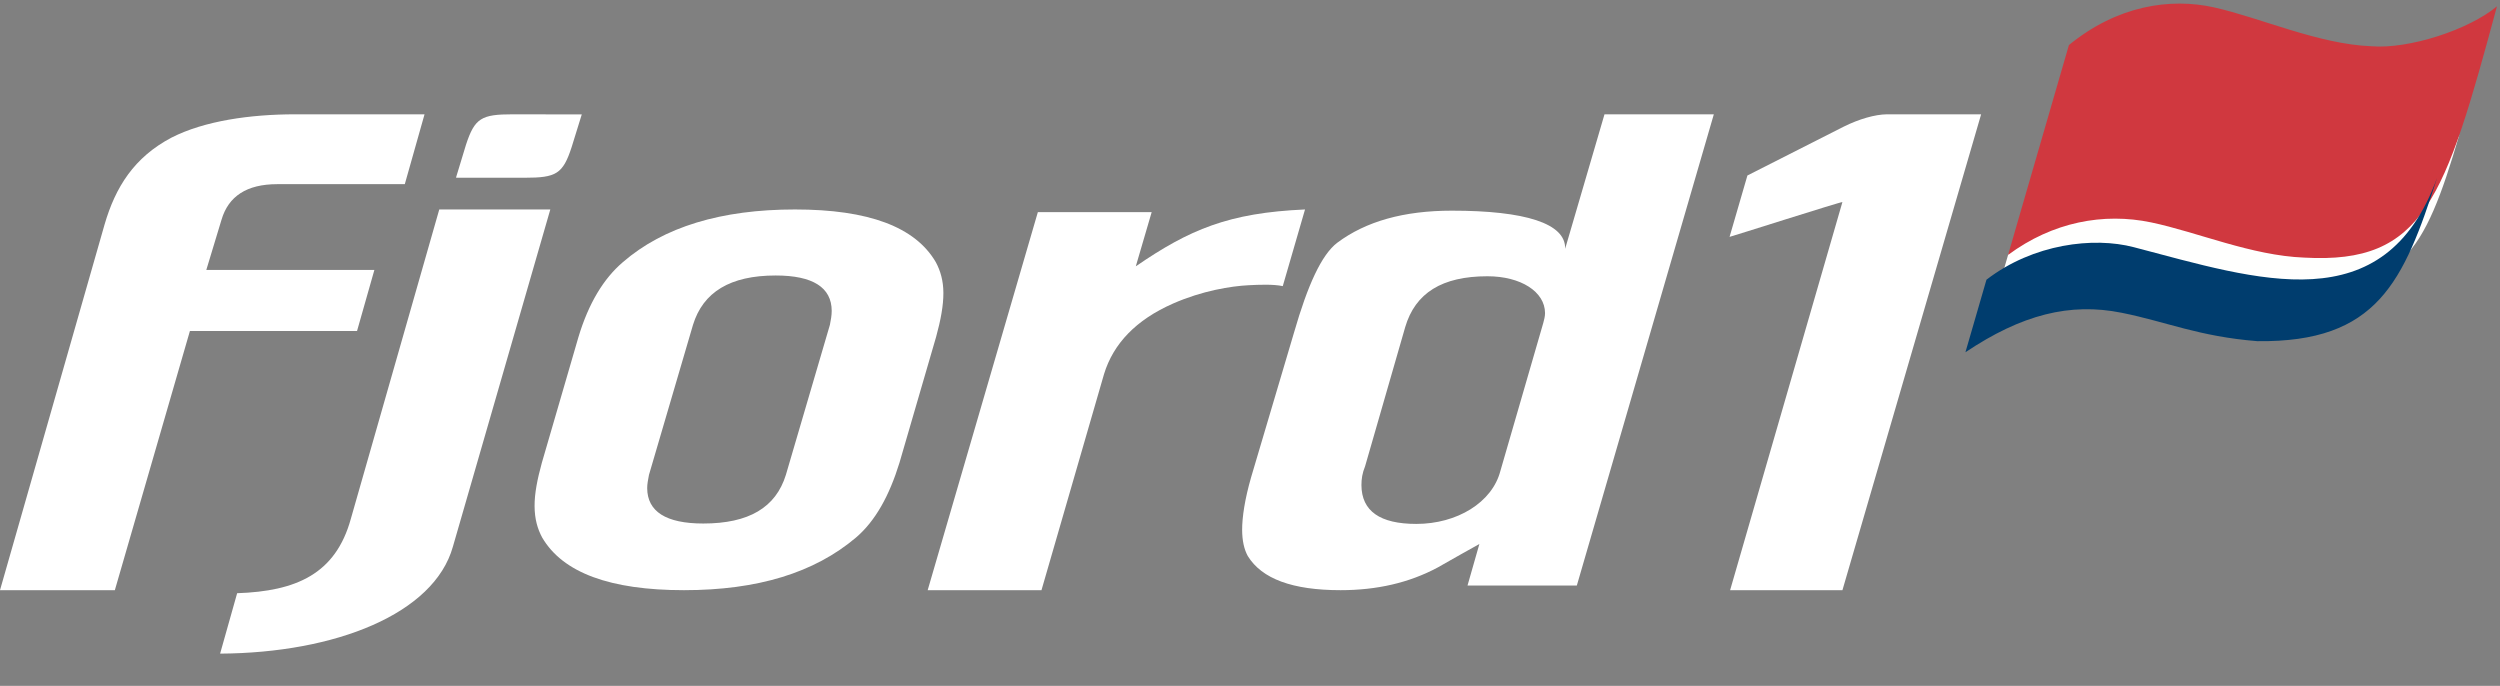 <svg width="113" height="31" viewBox="0 0 113 31" fill="none" xmlns="http://www.w3.org/2000/svg">
<rect x="0" y="0" width="113" height="31" fill="#808080" stroke="none"/>
<g clip-path="url(#clip0_419_1227)">
<path fill-rule="evenodd" clip-rule="evenodd" d="M90.398 12.788C92.664 11.18 94.978 10.968 96.906 11.396C98.988 11.859 101.24 12.776 103.621 12.866C108.505 13.257 109.558 11.566 111.166 6.08C109.73 8.874 109.17 11.777 104.087 11.471C102.018 11.347 99.25 10.195 96.632 9.826C94.492 9.525 91.863 10.458 90.775 11.489L90.398 12.788Z" fill="#FFFFFE"/>
<path fill-rule="evenodd" clip-rule="evenodd" d="M90.765 11.523C92.784 10.027 95.088 9.603 97.235 10.053C99.322 10.491 101.771 11.553 104.152 11.644C109.573 11.949 110.512 8.999 112.863 0.284C111.604 1.343 108.876 2.231 107.181 2.09C104.8 1.999 102.156 0.797 100.073 0.333C98.092 -0.107 95.701 0.248 93.515 2.037L90.765 11.523Z" fill="#D0383F"/>
<path fill-rule="evenodd" clip-rule="evenodd" d="M88.837 15.921C91.385 14.219 93.557 13.666 95.903 14.138C97.94 14.547 99.369 15.207 102.033 15.421C107.452 15.484 108.647 12.745 110.158 8.034C107.777 14.592 102.087 12.649 96.444 11.172C94.643 10.7 91.911 11.009 89.788 12.643L88.837 15.921Z" fill="#003D6E"/>
<path fill-rule="evenodd" clip-rule="evenodd" d="M24.874 9.468H19.855L15.857 23.453C15.169 25.943 13.392 26.723 10.719 26.813L9.949 29.544C15.173 29.514 19.619 27.743 20.47 24.713L24.874 9.468Z" fill="white"/>
<path fill-rule="evenodd" clip-rule="evenodd" d="M38.692 24.296C39.573 23.542 40.199 22.398 40.655 20.92L42.313 15.224C42.52 14.471 42.644 13.808 42.641 13.236C42.639 12.693 42.51 12.241 42.298 11.849C41.364 10.252 39.256 9.468 35.931 9.468C32.605 9.468 29.999 10.252 28.154 11.849C27.273 12.602 26.605 13.718 26.149 15.224L24.491 20.92C24.284 21.674 24.16 22.307 24.163 22.879C24.166 23.452 24.294 23.904 24.506 24.296C25.439 25.893 27.59 26.676 30.916 26.676C34.241 26.676 36.805 25.893 38.692 24.296ZM35.522 21.463C35.066 22.94 33.849 23.663 31.786 23.663C30.102 23.663 29.258 23.12 29.253 22.065C29.252 21.885 29.293 21.674 29.334 21.463L31.324 14.682C31.78 13.205 32.998 12.452 35.06 12.452C36.744 12.452 37.589 12.994 37.593 14.049C37.594 14.26 37.553 14.471 37.512 14.682L35.522 21.463Z" fill="white"/>
<path fill-rule="evenodd" clip-rule="evenodd" d="M71.273 26.465L77.465 5.167H72.523L70.744 11.246C70.78 10.097 68.934 9.522 65.627 9.522C63.449 9.522 61.735 10.006 60.441 10.974C59.732 11.518 59.11 12.88 58.491 15.029L56.553 21.563C56.265 22.561 56.143 23.379 56.145 23.953C56.147 24.437 56.233 24.831 56.401 25.134C57.034 26.162 58.418 26.676 60.596 26.676C62.228 26.676 63.693 26.344 64.988 25.648C65.74 25.224 66.367 24.861 66.868 24.589L66.332 26.465H71.273ZM67.816 21.291C67.445 22.713 65.858 23.681 64.016 23.681C62.383 23.681 61.542 23.106 61.537 21.927C61.536 21.654 61.576 21.382 61.701 21.079L63.515 14.786C63.969 13.243 65.179 12.487 67.232 12.487C68.739 12.487 69.831 13.183 69.836 14.151C69.836 14.302 69.795 14.453 69.754 14.605L67.816 21.291Z" fill="white"/>
<path fill-rule="evenodd" clip-rule="evenodd" d="M56.441 12.892C56.914 12.868 57.552 12.841 57.981 12.933L58.987 9.468C55.536 9.618 53.761 10.375 51.338 12.038L52.056 9.588H46.911L41.931 26.676H47.075L49.903 16.907C50.325 15.529 51.35 14.457 53.018 13.722C54.344 13.14 55.628 12.933 56.441 12.892Z" fill="white"/>
<path fill-rule="evenodd" clip-rule="evenodd" d="M16.138 14.961L16.922 12.202H9.325L10.011 9.937C10.323 8.873 11.149 8.324 12.534 8.324H18.297L19.189 5.167H13.339C11.306 5.167 9.23 5.465 7.753 6.22C6.058 7.112 5.219 8.461 4.728 10.143L0 26.676H5.191L8.584 14.961H16.138Z" fill="white"/>
<path fill-rule="evenodd" clip-rule="evenodd" d="M78.983 7.932L78.176 10.707C78.22 10.706 83.259 9.098 83.277 9.134L78.201 26.676H83.278L89.547 5.167C89.547 5.167 85.303 5.166 85.281 5.167C84.751 5.175 84.04 5.375 83.335 5.725L78.983 7.932Z" fill="white"/>
<path fill-rule="evenodd" clip-rule="evenodd" d="M20.61 8.032L23.725 8.034C25.136 8.034 25.443 7.865 25.837 6.653C25.837 6.653 26.29 5.189 26.296 5.172L23.173 5.167C21.763 5.167 21.456 5.335 21.061 6.548L20.61 8.032Z" fill="white"/>
</g>
<defs>
<clipPath id="clip0_419_1227">
<rect width="113" height="30" fill="white" transform="translate(0 0.148)"/>
</clipPath>
</defs>
</svg>
